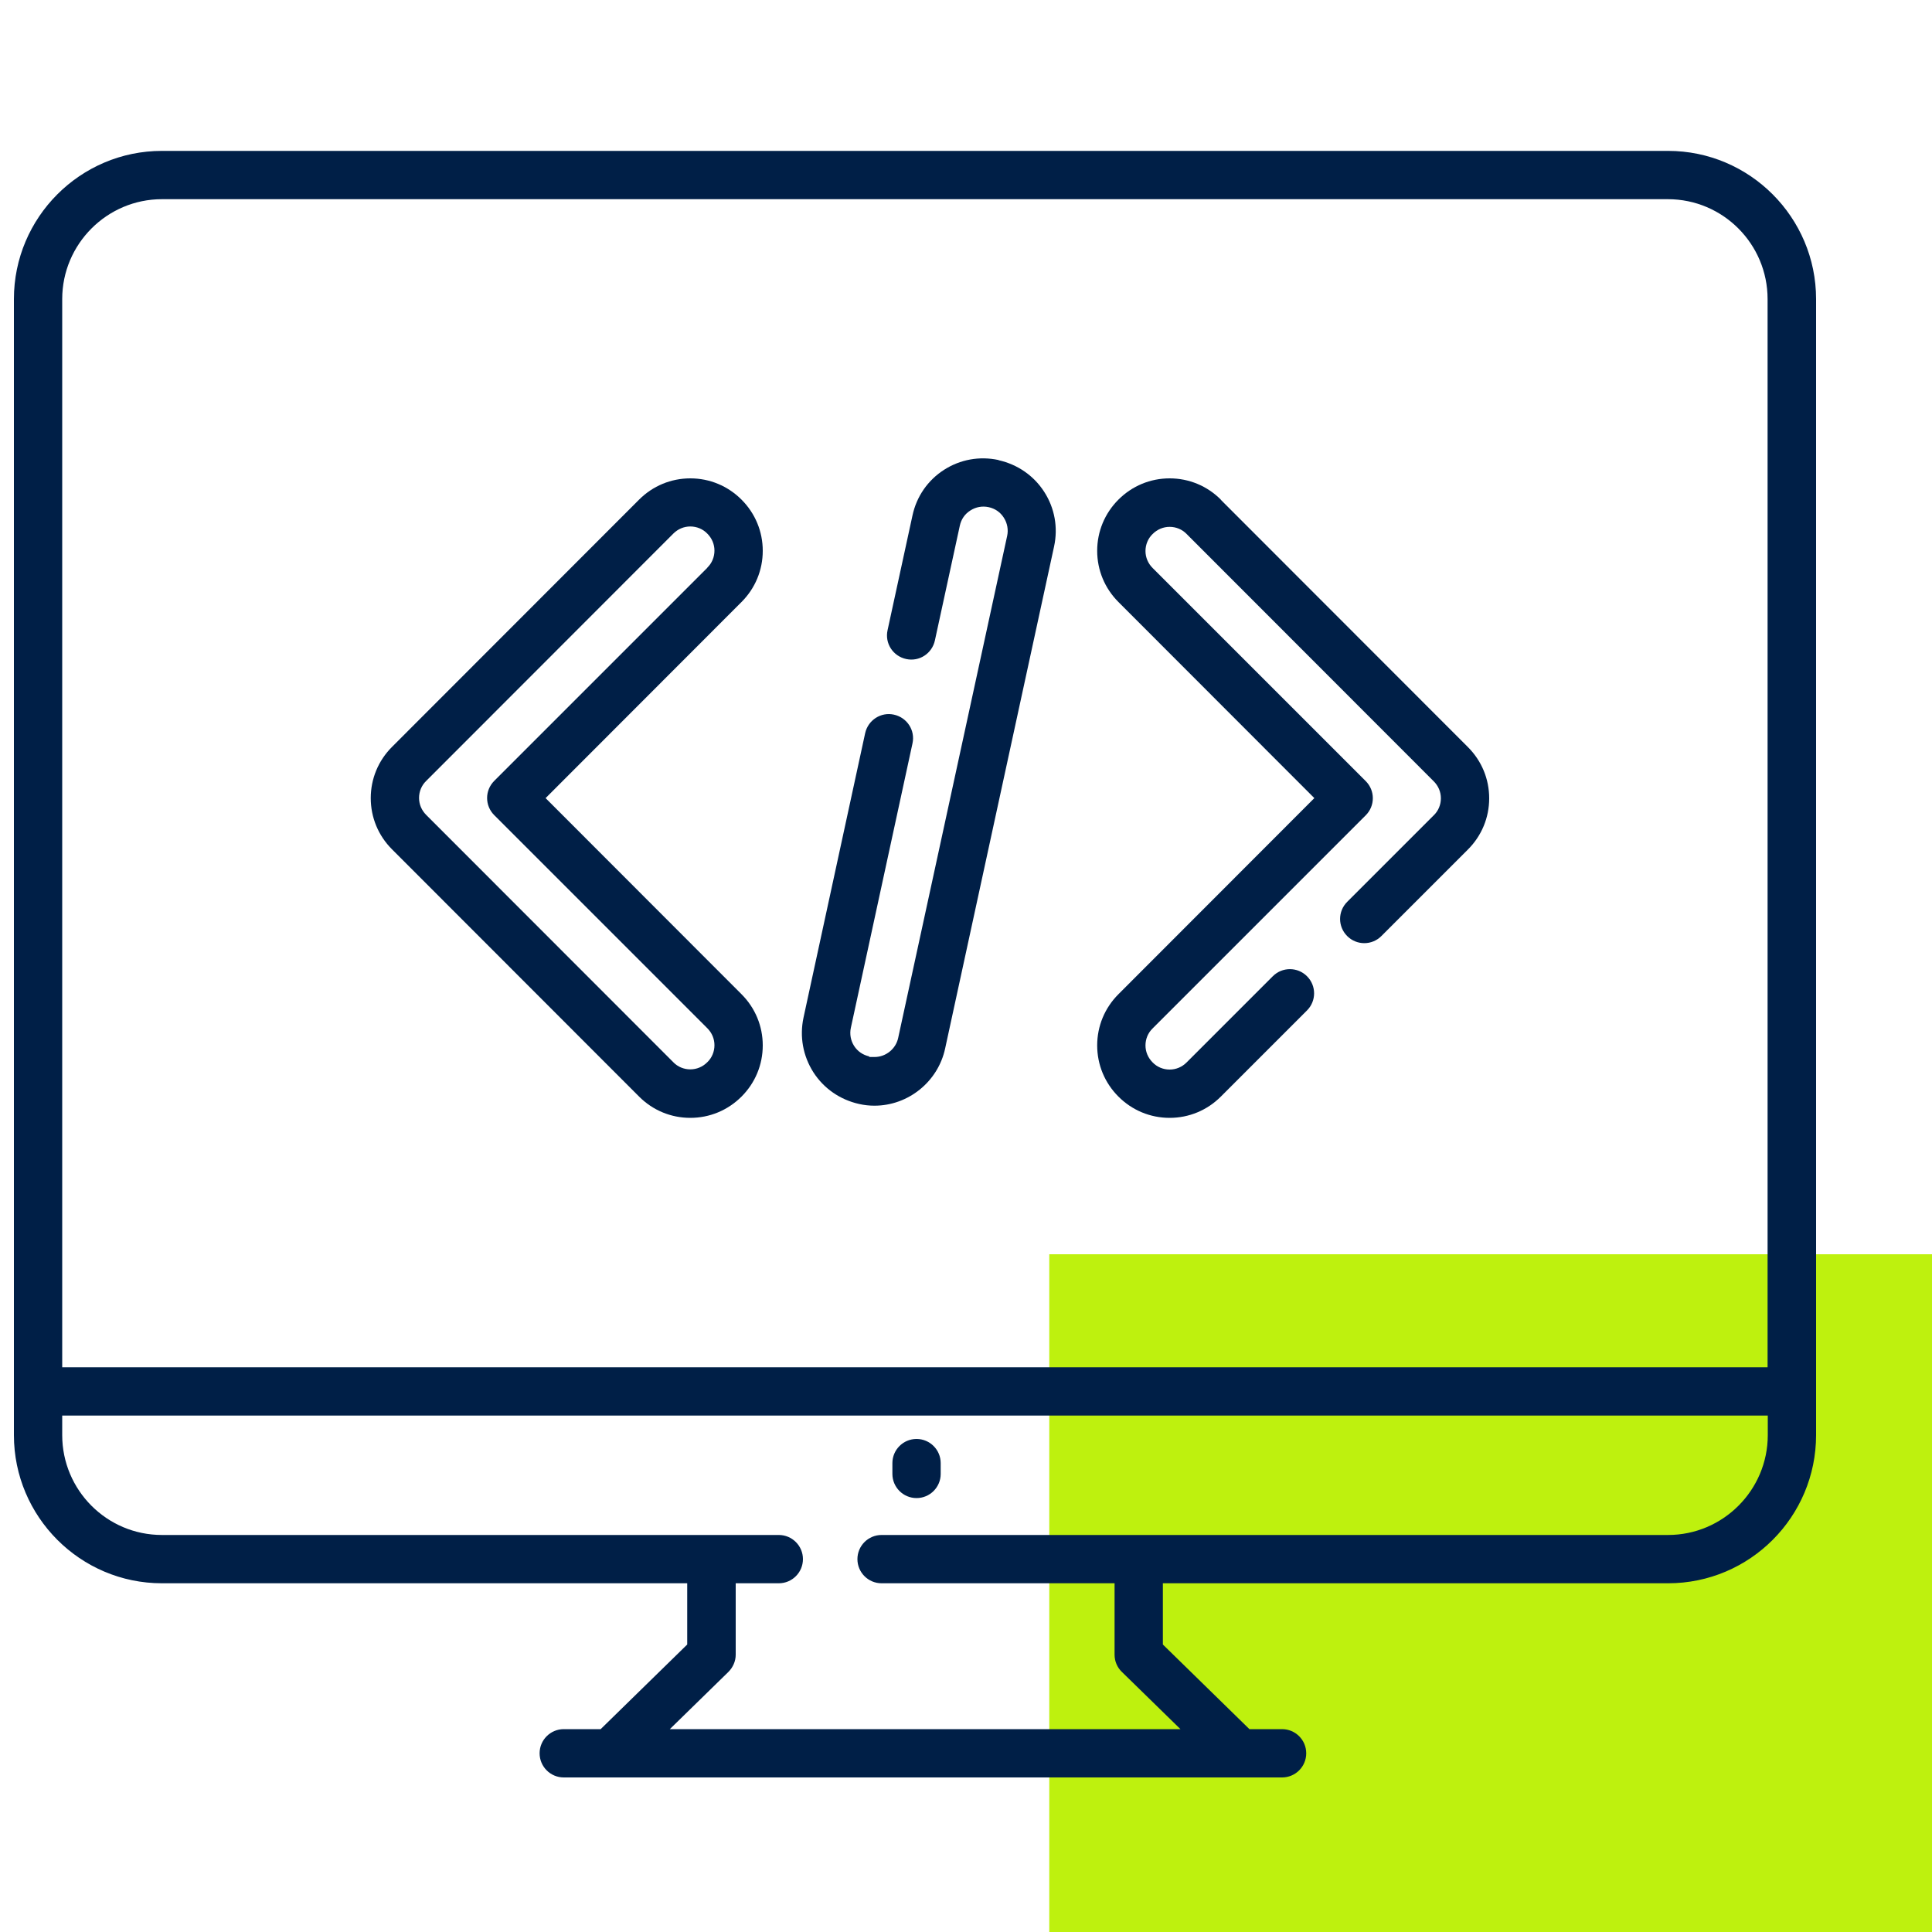 <?xml version="1.0" encoding="UTF-8"?>
<svg xmlns="http://www.w3.org/2000/svg" version="1.1" viewBox="0 0 1000 1000">
  <!-- Generator: Adobe Illustrator 29.2.1, SVG Export Plug-In . SVG Version: 2.1.0 Build 116)  -->
  <defs>
    <style>
      .st0 {
        fill: #bef10e;
      }

      .st1 {
        fill: #001f47;
      }
    </style>
  </defs>
  <g id="Grünes_Rechteck">
    <g id="Grünes_Rechteck1" data-name="Grünes_Rechteck">
      <path class="st0" d="M1000,649.2h-456.9v350.8h456.9v-350.8Z"/>
    </g>
  </g>
  <g id="Icons">
    <g>
      <path class="st1" d="M863.4,78.1H83.8c-42.2,0-76.6,34.4-76.6,76.7v588c0,42.3,34.4,76.7,76.6,76.7h271.9v31.7l-44.8,43.8h-19.1c-6.9,0-12.5,5.6-12.5,12.5s5.6,12.5,12.5,12.5h371.8c6.9,0,12.5-5.6,12.5-12.5s-5.6-12.5-12.5-12.5h-16.9l-44.8-43.8v-31.7h261.5c42.3,0,76.6-34.4,76.6-76.7V154.8c0-42.3-34.4-76.7-76.6-76.7ZM915,742.8c0,28.5-23.2,51.7-51.6,51.7h-407.1c-6.9,0-12.5,5.6-12.5,12.5s5.6,12.5,12.5,12.5h120.6v37c0,3.4,1.4,6.6,3.8,8.9l30.3,29.6h-264.3l30.3-29.6c2.4-2.4,3.8-5.6,3.8-8.9v-37h22.3c6.9,0,12.5-5.6,12.5-12.5s-5.6-12.5-12.5-12.5H83.8c-28.5,0-51.6-23.2-51.6-51.7v-10.1h882.8v10.1ZM915,707.7H32.2V154.8c0-28.5,23.2-51.7,51.6-51.7h779.5c28.5,0,51.6,23.2,51.6,51.7v552.9Z"/>
      <path class="st1" d="M474.4,775.4c6.9,0,12.5-5.6,12.5-12.5v-5.6c0-6.9-5.6-12.5-12.5-12.5s-12.5,5.6-12.5,12.5v5.6c0,6.9,5.6,12.5,12.5,12.5Z"/>
      <path class="st1" d="M394.8,285.1c0-10-3.9-19.4-11-26.5-7.1-7.1-16.5-11-26.5-11s-19.4,3.9-26.5,11l-127.9,128c-7.1,7.1-11,16.5-11,26.5s3.9,19.4,11,26.5l127.9,128c7.1,7.1,16.5,11,26.5,11s19.4-3.9,26.5-11c7.1-7.1,11-16.5,11-26.5s-3.9-19.4-11-26.5l-101.4-101.5,101.4-101.5c7.1-7.1,11-16.5,11-26.5ZM366.1,293.9l-110.3,110.3c-4.9,4.9-4.9,12.8,0,17.7l110.3,110.3c2.4,2.4,3.7,5.5,3.7,8.8s-1.3,6.5-3.7,8.8c-2.4,2.4-5.5,3.7-8.8,3.7s-6.5-1.3-8.8-3.7l-127.9-128c-2.4-2.4-3.7-5.5-3.7-8.8s1.3-6.5,3.7-8.8l127.9-128c2.4-2.4,5.5-3.7,8.8-3.7s6.5,1.3,8.8,3.7c2.4,2.4,3.7,5.5,3.7,8.8s-1.3,6.5-3.7,8.8Z"/>
      <path class="st1" d="M631.9,258.6c-7.1-7.1-16.5-11-26.5-11s-19.4,3.9-26.5,11c-7.1,7.1-11,16.5-11,26.5s3.9,19.4,11,26.5l101.4,101.5-101.4,101.5c-7.1,7.1-11,16.5-11,26.5s3.9,19.4,11,26.5c7.1,7.1,16.5,11,26.5,11s19.4-3.9,26.5-11l44.6-44.6c4.9-4.9,4.9-12.8,0-17.7-4.9-4.9-12.8-4.9-17.7,0l-44.6,44.6c-2.4,2.4-5.5,3.7-8.8,3.7s-6.5-1.3-8.8-3.7c-2.4-2.4-3.7-5.5-3.7-8.8s1.3-6.5,3.7-8.8l110.3-110.3c4.9-4.9,4.9-12.8,0-17.7l-110.3-110.3c-2.4-2.4-3.7-5.5-3.7-8.8s1.3-6.5,3.7-8.8c2.4-2.4,5.5-3.7,8.8-3.7s6.5,1.3,8.8,3.7l127.9,128c2.4,2.4,3.7,5.5,3.7,8.8s-1.3,6.5-3.7,8.8l-44.8,44.8c-4.9,4.9-4.9,12.8,0,17.7,4.9,4.9,12.8,4.9,17.7,0l44.8-44.8c7.1-7.1,11-16.5,11-26.5s-3.9-19.4-11-26.5l-127.9-128Z"/>
      <path class="st1" d="M516.8,238.1c-9.8-2.1-19.8-.3-28.2,5.1-8.4,5.4-14.2,13.8-16.3,23.6l-12.9,59.4c-1.5,6.8,2.8,13.4,9.6,14.9,6.8,1.5,13.4-2.8,14.9-9.6l12.9-59.4c.7-3.3,2.6-6.1,5.5-7.9,2.8-1.8,6.1-2.4,9.4-1.7,3.3.7,6.1,2.6,7.9,5.5,1.8,2.8,2.4,6.2,1.7,9.4l-56.4,259.8c-1.2,5.7-6.4,9.9-12.2,9.9s-1.8,0-2.7-.3c-3.3-.7-6.1-2.6-7.9-5.4-1.8-2.8-2.4-6.2-1.7-9.4l31.9-147.2c1.5-6.8-2.8-13.4-9.6-14.9-6.7-1.5-13.4,2.8-14.9,9.6l-31.9,147.2c-2.1,9.8-.3,19.8,5.1,28.3,5.4,8.4,13.8,14.2,23.6,16.4,2.6.6,5.3.9,8,.9,17.5,0,32.9-12.4,36.6-29.6l56.4-259.9c2.1-9.8.3-19.8-5.1-28.2-5.4-8.4-13.8-14.2-23.6-16.4Z"/>
    </g>
  </g>
</svg>